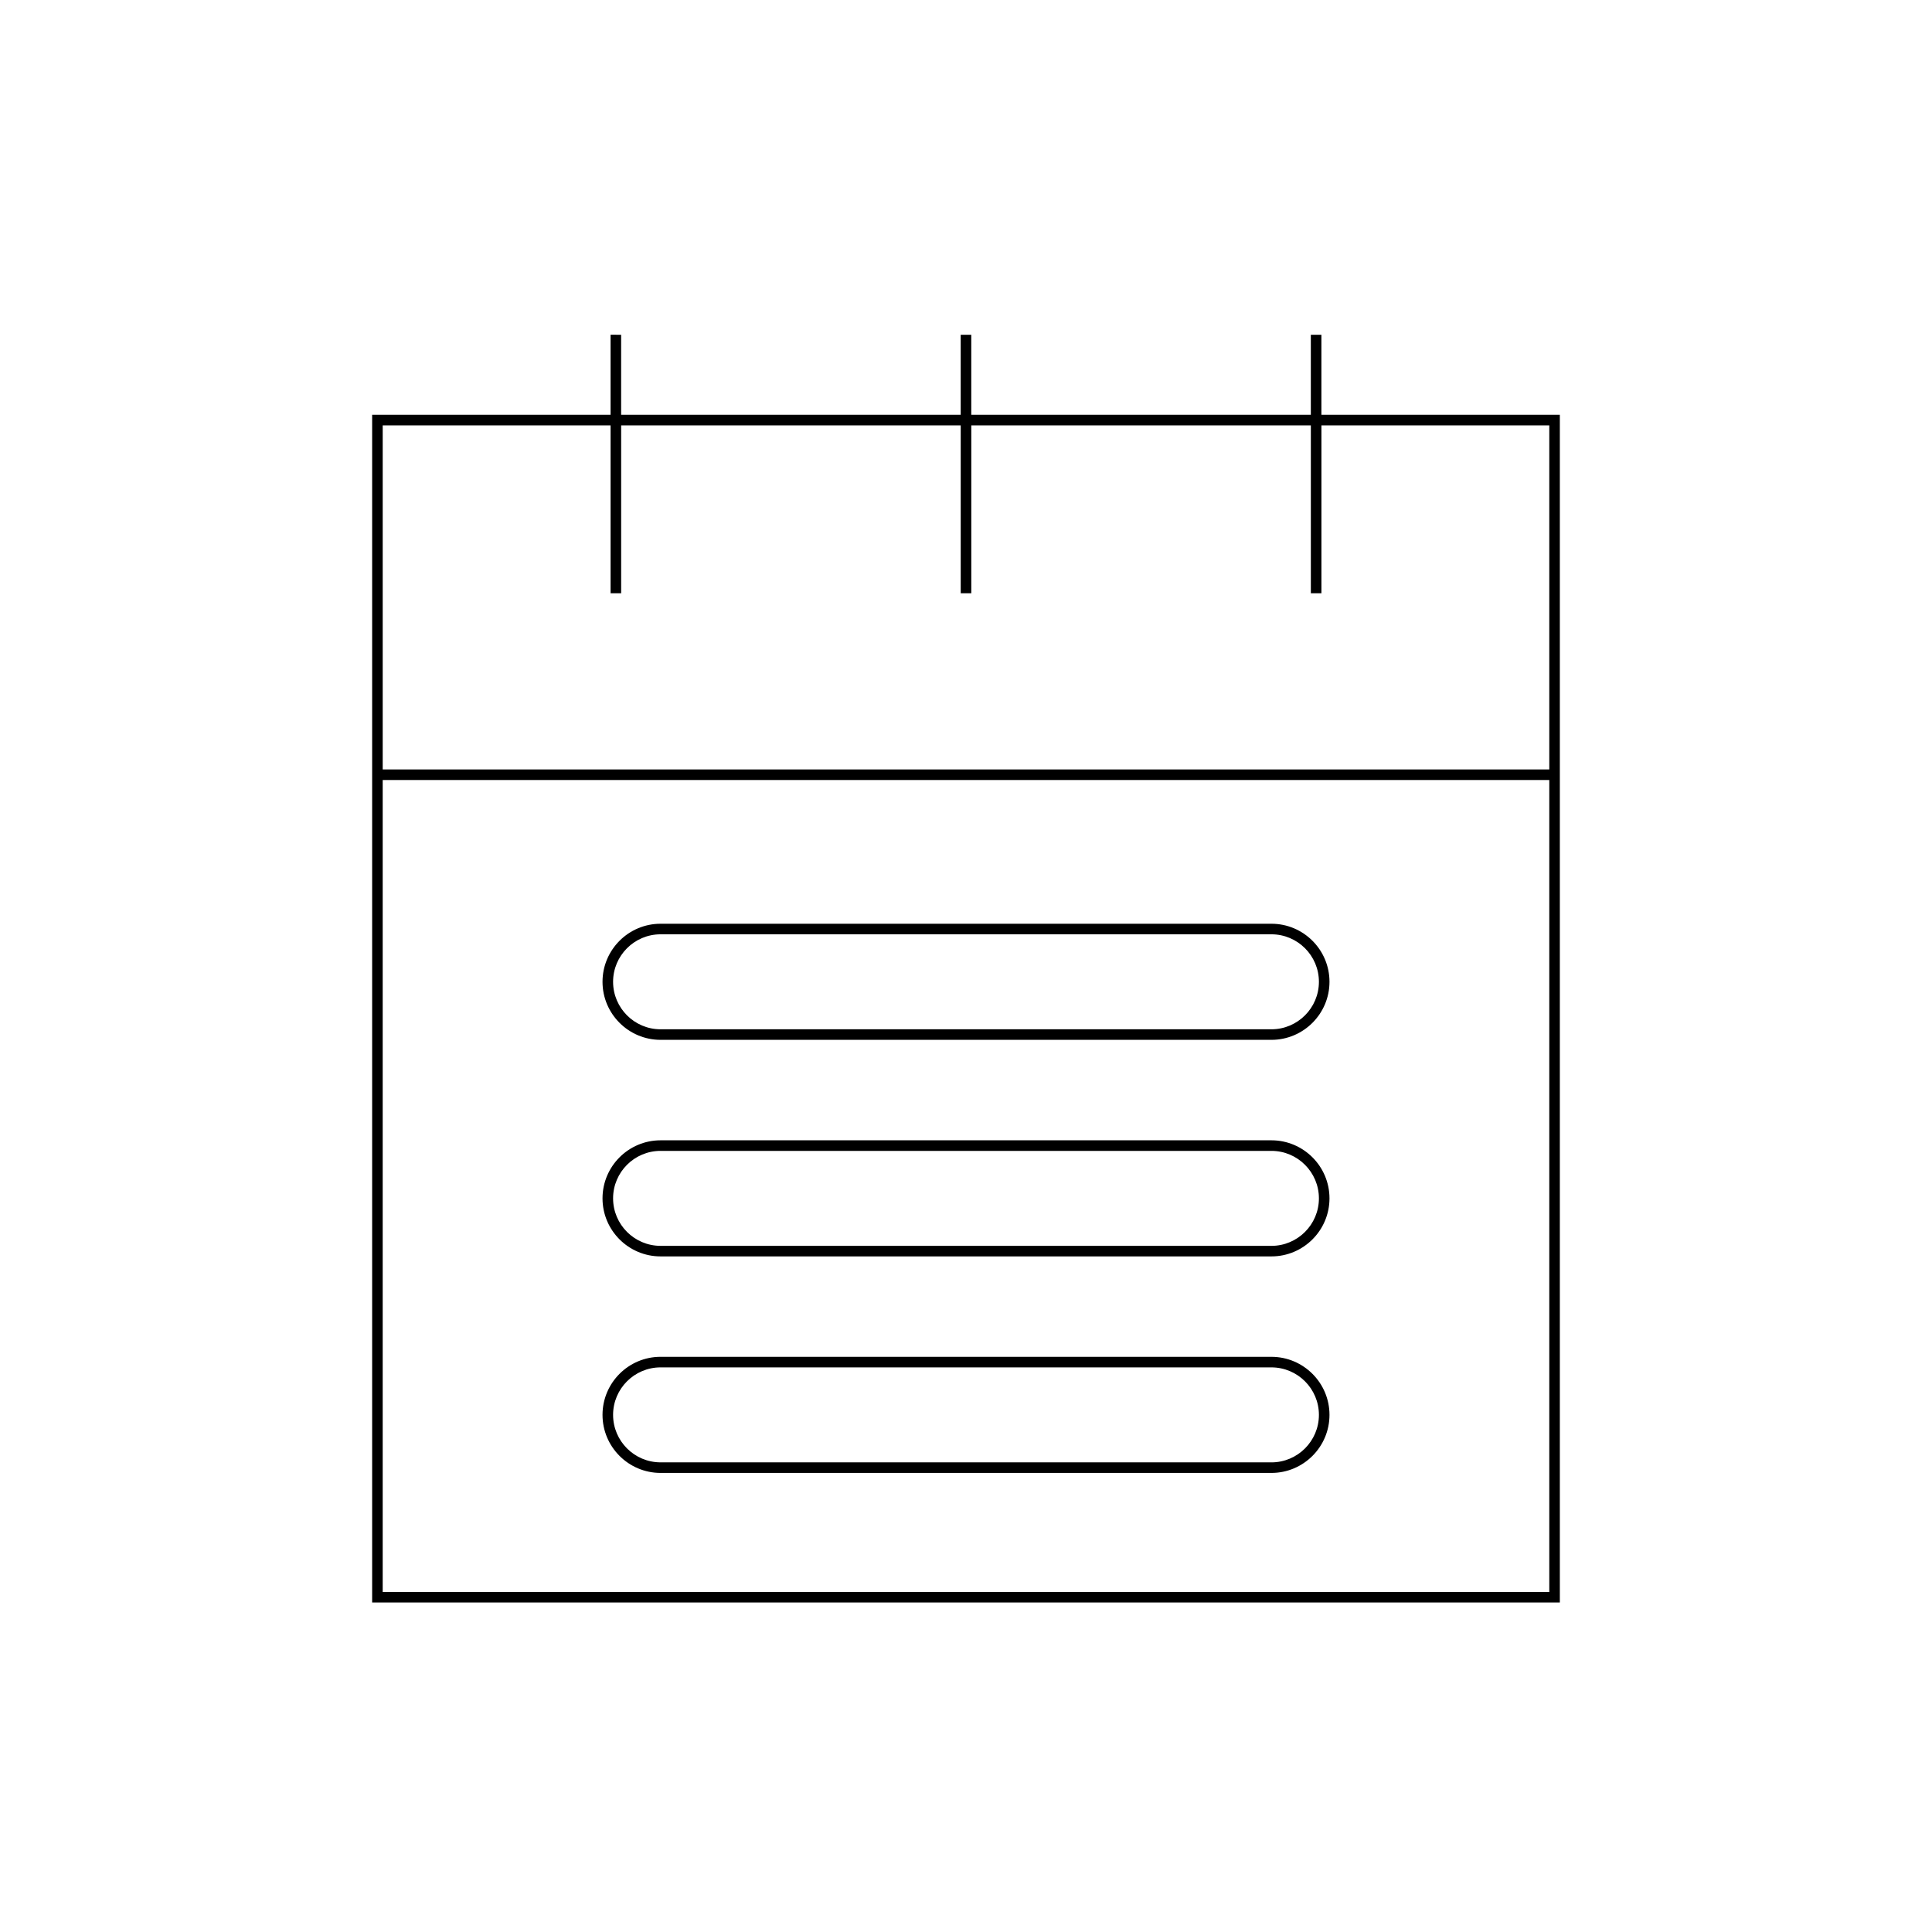 <?xml version="1.0" encoding="UTF-8"?>
<!-- Uploaded to: ICON Repo, www.iconrepo.com, Generator: ICON Repo Mixer Tools -->
<svg fill="#000000" width="800px" height="800px" version="1.1" viewBox="144 144 512 512" xmlns="http://www.w3.org/2000/svg">
 <g>
  <path d="m305.81 232.71v21.219h-63.188v314.75h314.75v-314.75h-63.188v-21.215h-2.801v21.215h-89.988v-21.215h-2.801v21.215h-89.988v-21.215zm248.77 333.18h-309.16v-215.18h309.16zm-155.98-309.16v44.492h2.801v-44.492h89.988v44.492h2.801v-44.492h60.391v91.184h-309.16v-91.184h60.391v44.492h2.801v-44.492z"/>
  <path d="m319.06 476.96h161.88c8.484 0 15.387-6.898 15.387-15.383s-6.902-15.383-15.387-15.383h-161.88c-8.484 0-15.387 6.898-15.387 15.383s6.902 15.383 15.387 15.383zm0-27.965h161.88c6.941 0 12.586 5.648 12.586 12.586s-5.648 12.586-12.586 12.586l-161.88-0.004c-6.941 0-12.586-5.648-12.586-12.586s5.644-12.582 12.586-12.582z"/>
  <path d="m319.06 419.57h161.88c8.484 0 15.387-6.898 15.387-15.383s-6.902-15.383-15.387-15.383h-161.88c-8.484 0-15.387 6.898-15.387 15.383s6.902 15.383 15.387 15.383zm0-27.969h161.88c6.941 0 12.586 5.648 12.586 12.586s-5.648 12.586-12.586 12.586h-161.88c-6.941 0-12.586-5.648-12.586-12.586s5.644-12.586 12.586-12.586z"/>
  <path d="m319.06 534.34h161.88c8.484 0 15.387-6.898 15.387-15.383 0-8.484-6.902-15.383-15.387-15.383l-161.88-0.004c-8.484 0-15.387 6.898-15.387 15.383s6.902 15.387 15.387 15.387zm0-27.969h161.88c6.941 0 12.586 5.648 12.586 12.586s-5.648 12.586-12.586 12.586l-161.88-0.004c-6.941 0-12.586-5.648-12.586-12.586 0-6.934 5.644-12.582 12.586-12.582z"/>
 </g>
</svg>